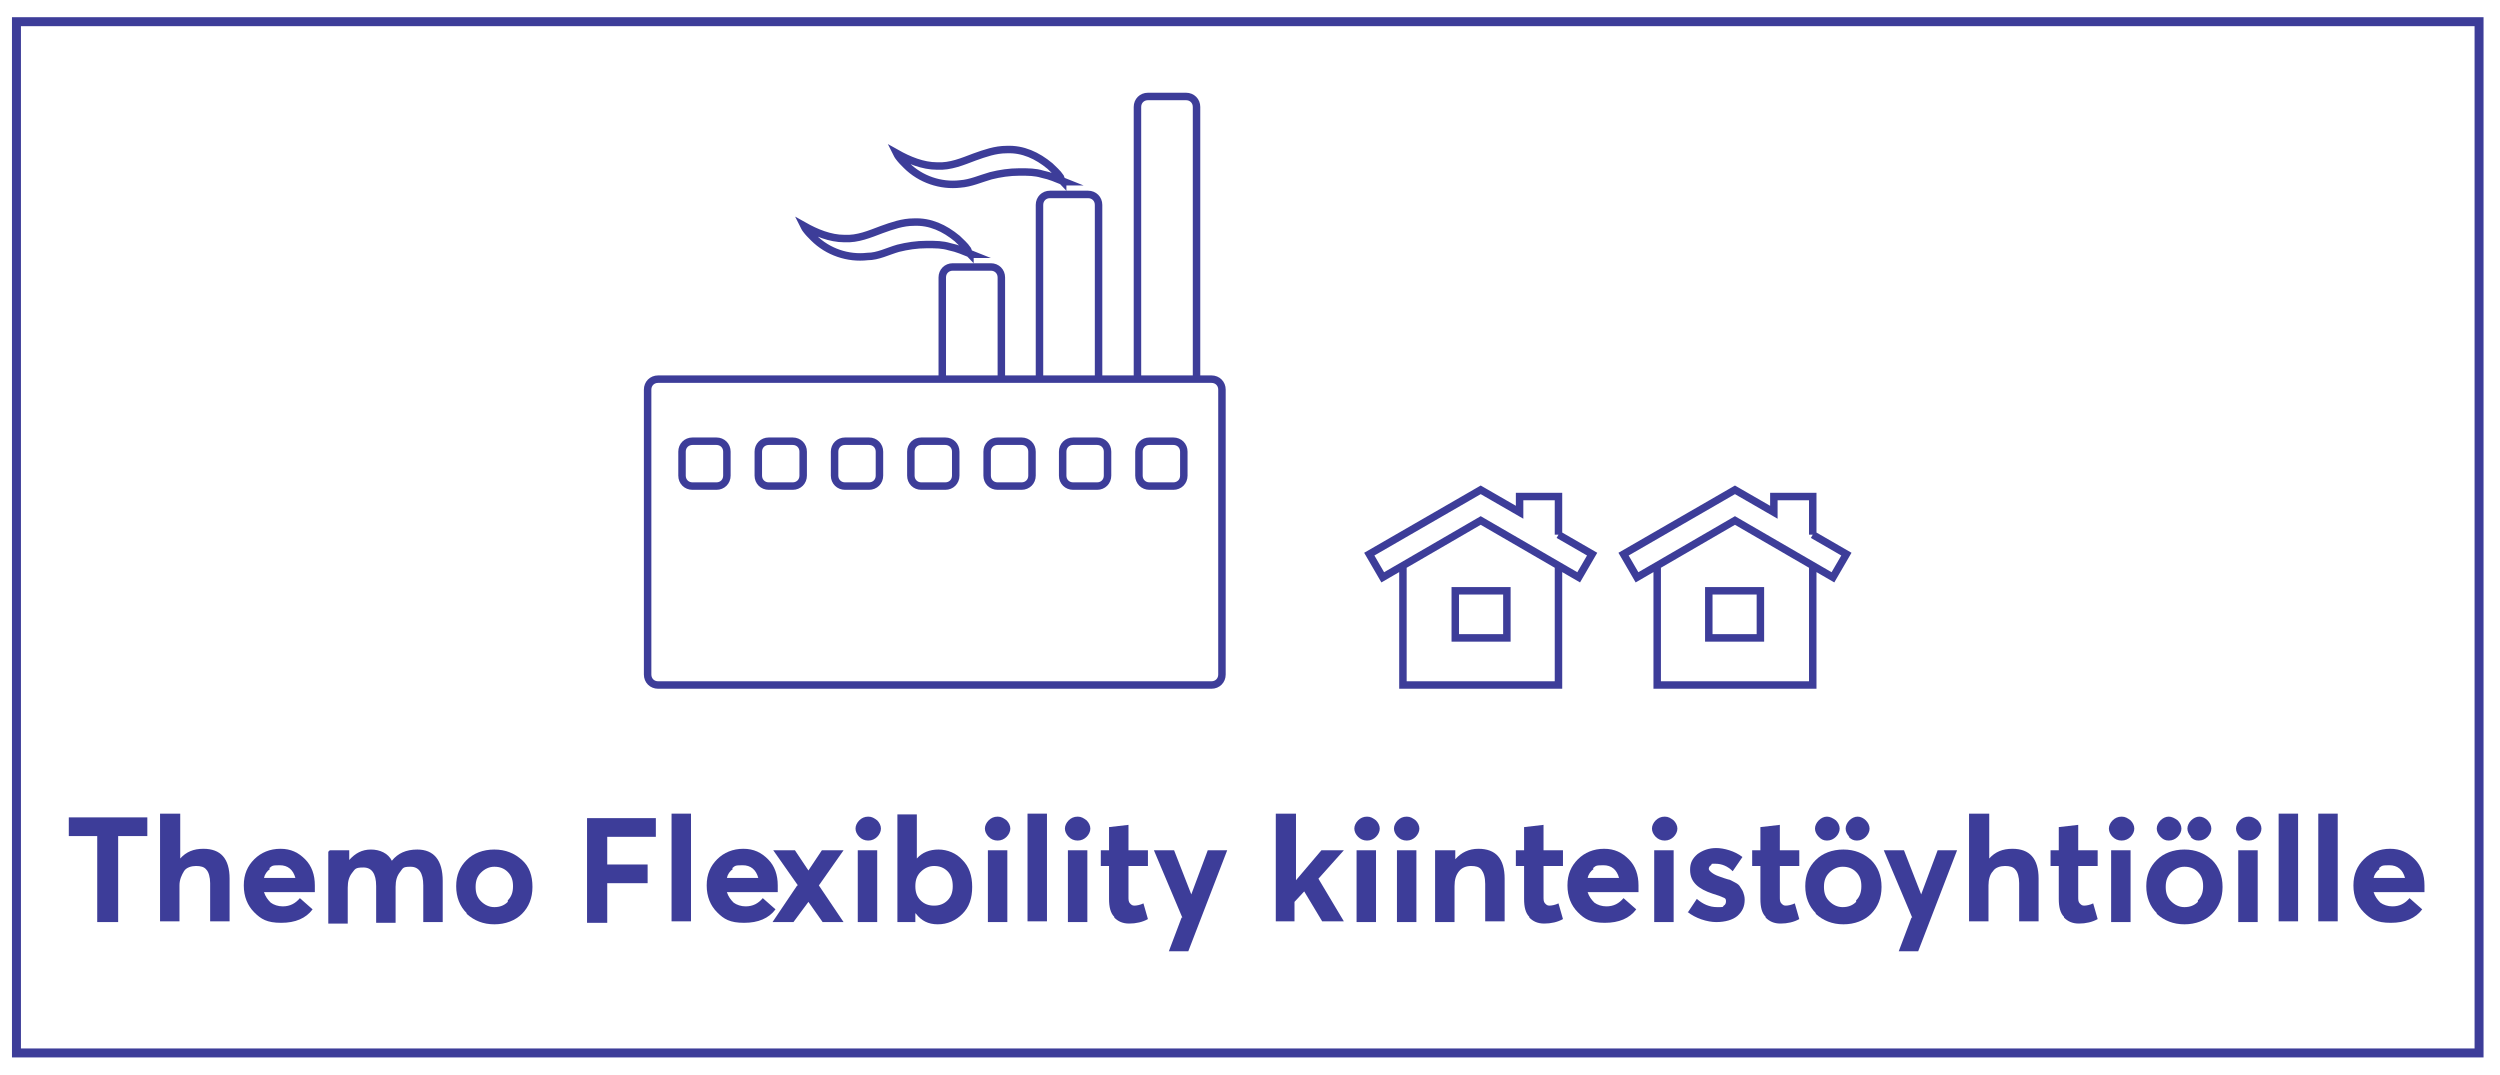 <?xml version="1.0" encoding="UTF-8"?>
<svg id="Layer_1" xmlns="http://www.w3.org/2000/svg" version="1.1" viewBox="0 0 334.3 143.7">
  <!-- Generator: Adobe Illustrator 29.8.2, SVG Export Plug-In . SVG Version: 2.1.1 Build 3)  -->
  <defs>
    <style>
      .st0 {
        fill: #3d3d99;
      }

      .st1 {
        stroke-width: 1.2px;
      }

      .st1, .st2 {
        fill: none;
        stroke: #3d3d99;
      }

      .st2 {
        stroke-miterlimit: 10;
      }

      .st3 {
        isolation: isolate;
      }
    </style>
  </defs>
  <polygon class="st1" points="2.2 2.9 2.2 140.8 331.5 140.8 331.5 2.9 2.2 2.9 2.2 2.9"/>
  <g class="st3">
    <g class="st3">
      <path class="st0" d="M13,111.8h-3.8v-2.5h10.5v2.5h-3.9v11.5h-2.8v-11.5Z"/>
      <path class="st0" d="M21.5,108.8h2.6v6h0c.8-.9,1.8-1.3,3.1-1.3,2.3,0,3.5,1.3,3.5,4v5.7h-2.6v-5.1c0-.8-.2-1.5-.5-1.8-.3-.4-.8-.5-1.4-.5s-1.3.2-1.6.7-.6,1.1-.6,1.9v4.8h-2.6v-14.4Z"/>
      <path class="st0" d="M42,119.3h-6.7c.2.6.5,1,.9,1.4.4.3,1,.5,1.6.5,1,0,1.7-.4,2.3-1.1l1.7,1.5c-.9,1.2-2.3,1.8-4.2,1.8s-2.7-.5-3.6-1.4-1.4-2.1-1.4-3.6.5-2.6,1.4-3.5c.9-.9,2.1-1.4,3.5-1.4s2.4.5,3.3,1.4c.9.9,1.3,2.1,1.3,3.5s0,.6,0,.9ZM36.1,116.2c-.4.3-.7.7-.8,1.2h4.2c-.3-1.1-1-1.7-2.1-1.7s-1,.1-1.4.4Z"/>
      <path class="st0" d="M44.1,113.7h2.6v1.3h0c.8-.9,1.7-1.4,2.9-1.4s2.3.5,2.8,1.5h0c.8-1,1.9-1.5,3.4-1.5,2.2,0,3.4,1.4,3.4,4.2v5.5h-2.6v-4.9c0-1.7-.6-2.5-1.7-2.5s-1,.2-1.4.7-.6,1.1-.6,2v4.8h-2.6v-4.9c0-1.7-.6-2.5-1.7-2.5s-1.1.2-1.5.7-.6,1.1-.6,2v4.8h-2.6v-9.6Z"/>
      <path class="st0" d="M62.4,122.1c-.9-.9-1.4-2.1-1.4-3.6s.5-2.6,1.4-3.5c.9-.9,2.2-1.4,3.7-1.4s2.7.5,3.7,1.4,1.4,2.1,1.4,3.6-.5,2.7-1.4,3.6c-.9.9-2.2,1.4-3.7,1.4s-2.7-.5-3.7-1.4ZM67.9,120.4c.5-.5.7-1.1.7-1.9s-.2-1.4-.7-1.9c-.5-.5-1.1-.7-1.8-.7s-1.3.3-1.8.8c-.5.5-.7,1.1-.7,1.9s.2,1.4.7,1.9c.5.5,1.1.8,1.8.8s1.3-.2,1.8-.7Z"/>
      <path class="st0" d="M78.5,109.4h9.2v2.5h-6.5v3.7h5.4v2.5h-5.4v5.3h-2.7v-13.9Z"/>
      <path class="st0" d="M89.8,108.8h2.6v14.4h-2.6v-14.4Z"/>
      <path class="st0" d="M103.9,119.3h-6.7c.2.6.5,1,.9,1.4.4.3,1,.5,1.6.5,1,0,1.7-.4,2.3-1.1l1.7,1.5c-.9,1.2-2.3,1.8-4.2,1.8s-2.7-.5-3.6-1.4-1.4-2.1-1.4-3.6.5-2.6,1.4-3.5c.9-.9,2.1-1.4,3.5-1.4s2.4.5,3.3,1.4c.9.9,1.3,2.1,1.3,3.5s0,.6,0,.9ZM98,116.2c-.4.3-.7.7-.8,1.2h4.2c-.3-1.1-1-1.7-2.1-1.7s-1,.1-1.4.4Z"/>
    </g>
  </g>
  <g class="st3">
    <g class="st3">
      <path class="st0" d="M106.7,118.4l-3.3-4.7h2.9l1.8,2.7h0l1.8-2.7h2.9l-3.3,4.7,3.3,4.9h-2.8l-1.9-2.7h0l-2,2.7h-2.8l3.3-4.9Z"/>
      <path class="st0" d="M114.9,111.9c-.3-.3-.5-.7-.5-1.1s.2-.8.5-1.1c.3-.3.7-.5,1.2-.5s.8.2,1.2.5c.3.3.5.7.5,1.1s-.2.8-.5,1.1c-.3.3-.7.5-1.2.5s-.9-.2-1.2-.5ZM114.7,113.7h2.6v9.6h-2.6v-9.6Z"/>
      <path class="st0" d="M122.4,122.1h0v1.2h-2.4v-14.4h2.6v5.9h0c.7-.8,1.7-1.2,2.9-1.2s2.4.5,3.2,1.4c.9.9,1.3,2.1,1.3,3.6s-.4,2.7-1.3,3.6-2,1.4-3.3,1.4-2.2-.5-2.9-1.4ZM126.7,120.4c.5-.5.7-1.1.7-1.9s-.2-1.5-.7-2c-.5-.5-1.1-.7-1.8-.7s-1.3.3-1.8.8c-.5.5-.7,1.1-.7,1.9s.2,1.4.7,1.9c.5.5,1.1.7,1.8.7s1.3-.2,1.8-.7Z"/>
      <path class="st0" d="M132.2,111.9c-.3-.3-.5-.7-.5-1.1s.2-.8.5-1.1c.3-.3.7-.5,1.2-.5s.8.2,1.2.5c.3.3.5.7.5,1.1s-.2.8-.5,1.1c-.3.3-.7.5-1.2.5s-.9-.2-1.2-.5ZM132.1,113.7h2.6v9.6h-2.6v-9.6Z"/>
      <path class="st0" d="M137.4,108.8h2.6v14.4h-2.6v-14.4Z"/>
      <path class="st0" d="M142.9,111.9c-.3-.3-.5-.7-.5-1.1s.2-.8.5-1.1c.3-.3.7-.5,1.2-.5s.8.2,1.2.5c.3.3.5.7.5,1.1s-.2.8-.5,1.1c-.3.3-.7.5-1.2.5s-.9-.2-1.2-.5ZM142.8,113.7h2.6v9.6h-2.6v-9.6Z"/>
      <path class="st0" d="M149,122.6c-.5-.5-.7-1.3-.7-2.4v-4.4h-1.1v-2.1h1.1v-3.1l2.6-.3v3.4h2.6v2.1h-2.6v4.1c0,.4,0,.7.2.9s.3.3.6.3.8-.1,1.2-.3l.6,2.1c-.7.4-1.6.6-2.5.6s-1.5-.3-2-.8Z"/>
      <path class="st0" d="M158.1,122.7l-3.8-9h2.7l2.3,5.9h0l2.2-5.9h2.6l-5.2,13.5h-2.6l1.7-4.5Z"/>
      <path class="st0" d="M170.8,108.8h2.5v8.9h0l3.4-4h3l-3.4,3.8,3.4,5.7h-2.9l-2.4-4-1.3,1.4v2.6h-2.5v-14.4Z"/>
      <path class="st0" d="M181.6,111.9c-.3-.3-.5-.7-.5-1.1s.2-.8.5-1.1c.3-.3.7-.5,1.2-.5s.8.2,1.2.5c.3.3.5.7.5,1.1s-.2.8-.5,1.1c-.3.3-.7.5-1.2.5s-.9-.2-1.2-.5ZM181.4,113.7h2.6v9.6h-2.6v-9.6Z"/>
      <path class="st0" d="M186.9,111.9c-.3-.3-.5-.7-.5-1.1s.2-.8.5-1.1.7-.5,1.2-.5.8.2,1.2.5c.3.3.5.7.5,1.1s-.2.8-.5,1.1c-.3.3-.7.5-1.2.5s-.9-.2-1.2-.5ZM186.8,113.7h2.6v9.6h-2.6v-9.6Z"/>
      <path class="st0" d="M192,113.7h2.6v1.2h0c.8-.9,1.8-1.4,3.1-1.4,2.3,0,3.5,1.3,3.5,4v5.7h-2.6v-5c0-.9-.2-1.5-.5-1.9-.3-.4-.8-.5-1.4-.5s-1.2.2-1.6.7-.6,1.1-.6,2v4.8h-2.6v-9.6Z"/>
      <path class="st0" d="M204.5,122.6c-.5-.5-.7-1.3-.7-2.4v-4.4h-1.1v-2.1h1.1v-3.1l2.6-.3v3.4h2.6v2.1h-2.6v4.1c0,.4,0,.7.2.9s.3.3.6.3.8-.1,1.2-.3l.6,2.1c-.7.4-1.6.6-2.5.6s-1.5-.3-2-.8Z"/>
    </g>
  </g>
  <g class="st3">
    <g class="st3">
      <path class="st0" d="M219,119.3h-6.7c.2.6.5,1,.9,1.4.4.3,1,.5,1.6.5,1,0,1.7-.4,2.3-1.1l1.7,1.5c-.9,1.2-2.3,1.8-4.2,1.8s-2.7-.5-3.6-1.4-1.4-2.1-1.4-3.6.5-2.6,1.4-3.5,2.1-1.4,3.5-1.4,2.4.5,3.3,1.4c.9.9,1.3,2.1,1.3,3.5s0,.6,0,.9ZM213.1,116.2c-.4.3-.7.7-.8,1.2h4.2c-.3-1.1-1-1.7-2.1-1.7s-1,.1-1.4.4Z"/>
      <path class="st0" d="M221.4,111.9c-.3-.3-.5-.7-.5-1.1s.2-.8.5-1.1c.3-.3.7-.5,1.2-.5s.8.2,1.2.5c.3.3.5.7.5,1.1s-.2.8-.5,1.1c-.3.3-.7.5-1.2.5s-.9-.2-1.2-.5ZM221.2,113.7h2.6v9.6h-2.6v-9.6Z"/>
      <path class="st0" d="M225.7,122l1.2-1.8c.8.7,1.7,1.1,2.7,1.1s.7,0,.9-.2c.2-.1.3-.3.3-.6s-.1-.4-.4-.5c-.2-.1-.7-.3-1.4-.5-.9-.3-1.7-.7-2.2-1.2-.5-.5-.8-1.1-.8-2s.3-1.5,1-2.1c.7-.5,1.5-.8,2.5-.8s2.5.4,3.5,1.2l-1.3,1.9c-.7-.7-1.5-1-2.3-1s-.4,0-.6.2c-.2.1-.3.3-.3.5s.5.7,1.4,1c.5.2.9.3,1.2.4.2,0,.5.2.9.4s.6.4.7.6c.1.2.3.4.4.7.1.3.2.6.2,1,0,.9-.3,1.6-1,2.2-.6.5-1.6.8-2.8.8s-2.8-.5-3.9-1.4Z"/>
      <path class="st0" d="M236.1,122.6c-.5-.5-.7-1.3-.7-2.4v-4.4h-1.1v-2.1h1.1v-3.1l2.6-.3v3.4h2.6v2.1h-2.6v4.1c0,.4,0,.7.2.9s.3.3.6.3.8-.1,1.2-.3l.6,2.1c-.7.4-1.6.6-2.5.6s-1.5-.3-2-.8Z"/>
    </g>
  </g>
  <g class="st3">
    <g class="st3">
      <path class="st0" d="M242.8,122.1c-.9-.9-1.4-2.1-1.4-3.6s.5-2.6,1.4-3.5c.9-.9,2.2-1.4,3.7-1.4s2.7.5,3.7,1.4c.9.9,1.4,2.1,1.4,3.6s-.5,2.7-1.4,3.6c-.9.9-2.2,1.4-3.7,1.4s-2.7-.5-3.7-1.4ZM243.2,111.9c-.3-.3-.5-.7-.5-1.1s.2-.8.5-1.1c.3-.3.7-.5,1.1-.5s.8.2,1.2.5c.3.3.5.7.5,1.1s-.2.8-.5,1.1-.7.5-1.2.5-.8-.2-1.1-.5ZM248.2,120.4c.5-.5.7-1.1.7-1.9s-.2-1.4-.7-1.9c-.5-.5-1.1-.7-1.8-.7s-1.3.3-1.8.8c-.5.5-.7,1.1-.7,1.9s.2,1.4.7,1.9c.5.5,1.1.8,1.8.8s1.3-.2,1.8-.7ZM247.3,111.9c-.3-.3-.5-.7-.5-1.1s.2-.8.5-1.1c.3-.3.7-.5,1.1-.5s.8.2,1.1.5c.3.3.5.7.5,1.1s-.2.8-.5,1.1c-.3.3-.7.5-1.2.5s-.8-.2-1.1-.5Z"/>
    </g>
  </g>
  <g class="st3">
    <g class="st3">
      <path class="st0" d="M255.7,122.7l-3.8-9h2.7l2.3,5.9h0l2.2-5.9h2.6l-5.2,13.5h-2.6l1.7-4.5Z"/>
      <path class="st0" d="M263.4,108.8h2.6v6h0c.8-.9,1.8-1.3,3.1-1.3,2.3,0,3.5,1.3,3.5,4v5.7h-2.6v-5.1c0-.8-.2-1.5-.5-1.8-.3-.4-.8-.5-1.4-.5s-1.3.2-1.6.7c-.4.4-.6,1.1-.6,1.9v4.8h-2.6v-14.4Z"/>
      <path class="st0" d="M276,122.6c-.5-.5-.7-1.3-.7-2.4v-4.4h-1.1v-2.1h1.1v-3.1l2.6-.3v3.4h2.6v2.1h-2.6v4.1c0,.4,0,.7.2.9s.3.3.6.3.8-.1,1.2-.3l.6,2.1c-.7.4-1.6.6-2.5.6s-1.5-.3-2-.8Z"/>
      <path class="st0" d="M282.5,111.9c-.3-.3-.5-.7-.5-1.1s.2-.8.5-1.1.7-.5,1.2-.5.8.2,1.2.5c.3.3.5.7.5,1.1s-.2.8-.5,1.1c-.3.3-.7.5-1.2.5s-.9-.2-1.2-.5ZM282.3,113.7h2.6v9.6h-2.6v-9.6Z"/>
      <path class="st0" d="M288.4,122.1c-.9-.9-1.4-2.1-1.4-3.6s.5-2.6,1.4-3.5c.9-.9,2.2-1.4,3.7-1.4s2.7.5,3.7,1.4c.9.9,1.4,2.1,1.4,3.6s-.5,2.7-1.4,3.6c-.9.9-2.2,1.4-3.7,1.4s-2.7-.5-3.7-1.4ZM288.9,111.9c-.3-.3-.5-.7-.5-1.1s.2-.8.5-1.1c.3-.3.7-.5,1.1-.5s.8.2,1.2.5c.3.3.5.7.5,1.1s-.2.8-.5,1.1-.7.5-1.2.5-.8-.2-1.1-.5ZM293.9,120.4c.5-.5.7-1.1.7-1.9s-.2-1.4-.7-1.9c-.5-.5-1.1-.7-1.8-.7s-1.3.3-1.8.8c-.5.5-.7,1.1-.7,1.9s.2,1.4.7,1.9c.5.5,1.1.8,1.8.8s1.3-.2,1.8-.7ZM293,111.9c-.3-.3-.5-.7-.5-1.1s.2-.8.5-1.1c.3-.3.7-.5,1.1-.5s.8.2,1.1.5c.3.3.5.7.5,1.1s-.2.8-.5,1.1c-.3.3-.7.5-1.2.5s-.8-.2-1.1-.5Z"/>
      <path class="st0" d="M299.5,111.9c-.3-.3-.5-.7-.5-1.1s.2-.8.5-1.1c.3-.3.7-.5,1.2-.5s.8.2,1.2.5c.3.3.5.7.5,1.1s-.2.8-.5,1.1c-.3.3-.7.5-1.2.5s-.9-.2-1.2-.5ZM299.3,113.7h2.6v9.6h-2.6v-9.6Z"/>
      <path class="st0" d="M304.7,108.8h2.6v14.4h-2.6v-14.4Z"/>
      <path class="st0" d="M310,108.8h2.6v14.4h-2.6v-14.4Z"/>
      <path class="st0" d="M324.1,119.3h-6.7c.2.6.5,1,.9,1.4.4.3,1,.5,1.6.5,1,0,1.7-.4,2.3-1.1l1.7,1.5c-.9,1.2-2.3,1.8-4.2,1.8s-2.7-.5-3.6-1.4-1.4-2.1-1.4-3.6.5-2.6,1.4-3.5c.9-.9,2.1-1.4,3.5-1.4s2.4.5,3.3,1.4c.9.9,1.3,2.1,1.3,3.5s0,.6,0,.9ZM318.2,116.2c-.4.3-.7.7-.8,1.2h4.2c-.3-1.1-1-1.7-2.1-1.7s-1,.1-1.4.4Z"/>
    </g>
  </g>
  <path class="st2" d="M187.6,75.7v15.9h20.8v-15.9M201.5,85.3h-6.9v-6.3h6.9v6.3h0ZM208.4,71.5v-5.1h-5.2v2.1l-5.2-3-14.9,8.6,1.8,3.1,13.1-7.6,13.1,7.6,1.8-3.1-4.5-2.6h0ZM221.6,75.7v15.9h20.8v-15.9M235.4,85.3h-6.9v-6.3h6.9v6.3h0ZM242.4,71.5v-5.1h-5.2v2.1l-5.2-3-14.9,8.6,1.8,3.1,13.1-7.6,13.1,7.6,1.8-3.1-4.5-2.6h0ZM88,50.7c-.8,0-1.4.6-1.4,1.4v38.1c0,.8.6,1.4,1.4,1.4h74c.8,0,1.4-.6,1.4-1.4v-38.1c0-.8-.6-1.4-1.4-1.4h-74ZM142.1,24.3c-.2-.2-.2-.4-.3-.6-.4-.6-.9-1-1.4-1.5-1.7-1.4-3.6-2.3-5.8-2.2-1.5,0-2.9.5-4.3,1-1.6.6-3.2,1.3-5,1.2-1.9,0-3.8-.8-5.4-1.7,0,0,.2.4.3.5.3.4.6.7,1,1.1,1.9,1.9,4.6,2.8,7.2,2.5,1.4-.1,2.7-.7,4.1-1.1,1.2-.3,2.5-.5,3.8-.5s2.1,0,3.1.3c1,.2,1.9.6,2.9,1h-.2ZM129.7,34c-.2-.2-.2-.4-.3-.6-.4-.6-.9-1-1.4-1.5-1.7-1.4-3.6-2.3-5.8-2.2-1.5,0-2.9.5-4.3,1-1.6.6-3.2,1.3-5,1.2-1.9,0-3.8-.8-5.4-1.7,0,0,.2.4.3.5.3.4.6.7,1,1.1,1.9,1.9,4.6,2.8,7.2,2.5,1.4,0,2.7-.7,4.1-1.1,1.2-.3,2.5-.5,3.8-.5s2.1,0,3.1.3c1,.2,1.9.6,2.9,1h-.2ZM133.9,51.1v-14c0-.8-.6-1.4-1.4-1.4h-5.1c-.8,0-1.4.6-1.4,1.4v14M146.9,50.4v-23c0-.8-.6-1.4-1.4-1.4h-5.1c-.8,0-1.4.6-1.4,1.4v23M160,50.4V14.3c0-.8-.6-1.4-1.4-1.4h-5.1c-.8,0-1.4.6-1.4,1.4v36.1M97.2,63.6c0,.8-.6,1.4-1.4,1.4h-3.2c-.8,0-1.4-.6-1.4-1.4v-3.2c0-.8.6-1.4,1.4-1.4h3.2c.8,0,1.4.6,1.4,1.4v3.2h0ZM107.4,63.6c0,.8-.6,1.4-1.4,1.4h-3.2c-.8,0-1.4-.6-1.4-1.4v-3.2c0-.8.6-1.4,1.4-1.4h3.2c.8,0,1.4.6,1.4,1.4v3.2h0ZM117.6,63.6c0,.8-.6,1.4-1.4,1.4h-3.2c-.8,0-1.4-.6-1.4-1.4v-3.2c0-.8.6-1.4,1.4-1.4h3.2c.8,0,1.4.6,1.4,1.4v3.2h0ZM127.8,63.6c0,.8-.6,1.4-1.4,1.4h-3.2c-.8,0-1.4-.6-1.4-1.4v-3.2c0-.8.6-1.4,1.4-1.4h3.2c.8,0,1.4.6,1.4,1.4v3.2h0ZM138,63.6c0,.8-.6,1.4-1.4,1.4h-3.2c-.8,0-1.4-.6-1.4-1.4v-3.2c0-.8.6-1.4,1.4-1.4h3.2c.8,0,1.4.6,1.4,1.4v3.2h0ZM148.1,63.6c0,.8-.6,1.4-1.4,1.4h-3.2c-.8,0-1.4-.6-1.4-1.4v-3.2c0-.8.6-1.4,1.4-1.4h3.2c.8,0,1.4.6,1.4,1.4v3.2h0ZM158.3,63.6c0,.8-.6,1.4-1.4,1.4h-3.2c-.8,0-1.4-.6-1.4-1.4v-3.2c0-.8.6-1.4,1.4-1.4h3.2c.8,0,1.4.6,1.4,1.4v3.2h0Z"/>
</svg>